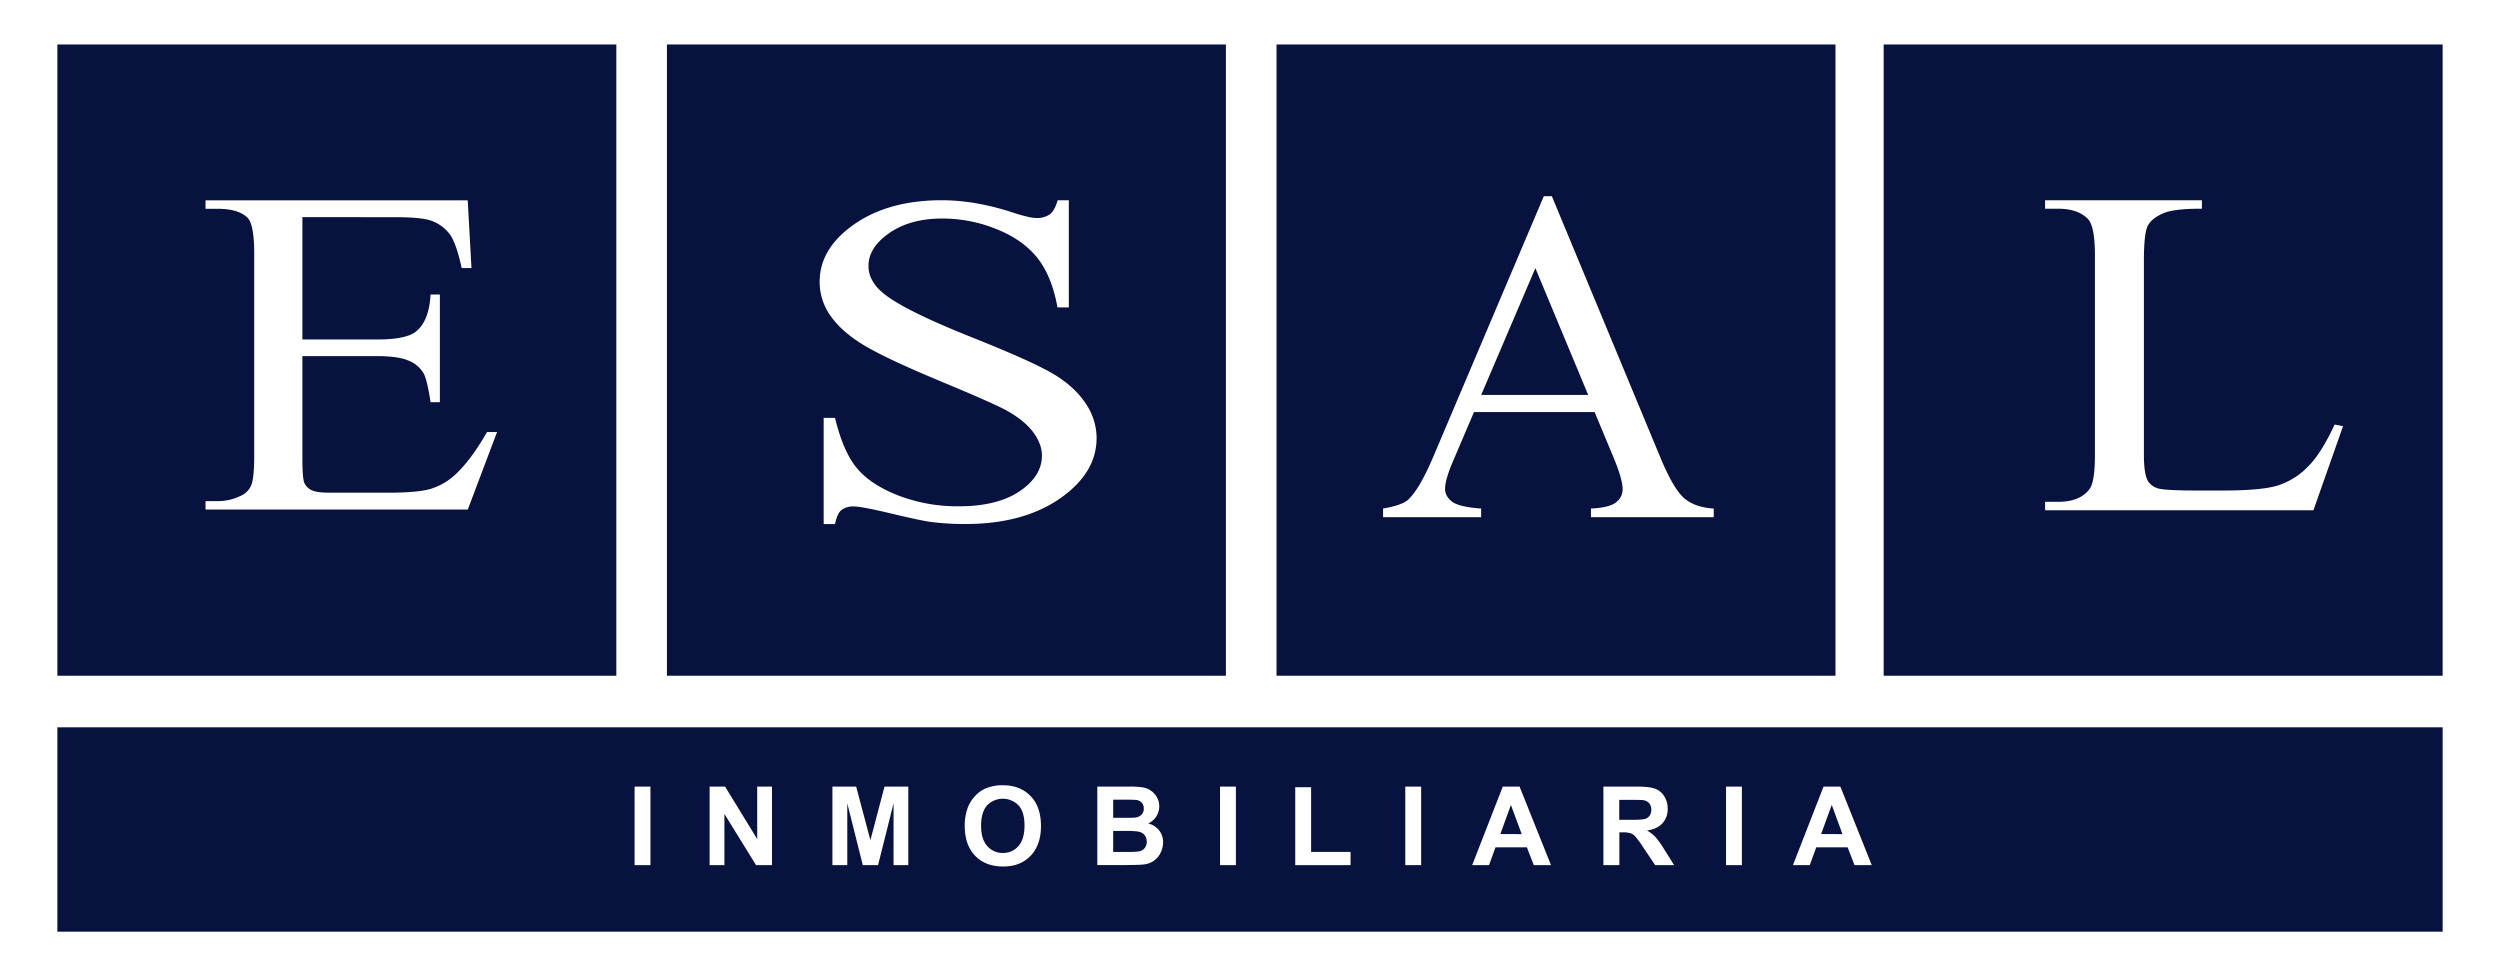 <svg xmlns="http://www.w3.org/2000/svg" id="Capa_1" data-name="Capa 1" viewBox="0 0 1450.79 566.48"><defs><style>.cls-1{fill:#fff;}.cls-2{fill:#07133e;}</style></defs><title>Logo_ESAL_Inmobiliaria</title><rect class="cls-1" width="1450.79" height="566.48"></rect><rect class="cls-2" x="33.29" y="422.07" width="1384.22" height="118.6"></rect><path class="cls-1" d="M368.26,502.06V456.47h9.2v45.59Z"></path><path class="cls-1" d="M411.81,502.06V456.47h8.95l18.66,30.45V456.47H448v45.59h-9.24l-18.38-29.73v29.73Z"></path><path class="cls-1" d="M483.07,502.06V456.47h13.77l8.27,31.1,8.19-31.1h13.8v45.59h-8.55V466.17l-9,35.89h-8.86l-9-35.89v35.89Z"></path><path class="cls-1" d="M559.86,479.55a29.17,29.17,0,0,1,2.08-11.7,21.69,21.69,0,0,1,4.25-6.25,17.8,17.8,0,0,1,5.89-4.1,24.91,24.91,0,0,1,9.83-1.81q10.08,0,16.13,6.25t6.05,17.39q0,11-6,17.28t-16,6.23q-10.17,0-16.17-6.2T559.86,479.55Zm9.49-.32q0,7.75,3.57,11.75a11.67,11.67,0,0,0,9.09,4,11.54,11.54,0,0,0,9-4q3.53-4,3.53-11.9t-3.44-11.69a12.73,12.73,0,0,0-18.3,0Q569.35,471.36,569.35,479.23Z"></path><path class="cls-1" d="M636.78,456.47H655a52.8,52.8,0,0,1,8.07.45,11.49,11.49,0,0,1,8.26,5.69,10.38,10.38,0,0,1,1.4,5.34,10.84,10.84,0,0,1-6.41,9.89,12,12,0,0,1,6.41,4.13,11,11,0,0,1,2.23,6.88,13.65,13.65,0,0,1-1.44,6,12.27,12.27,0,0,1-3.95,4.69,13.08,13.08,0,0,1-6.17,2.16q-2.31.25-11.11.31H636.78Zm9.21,7.59V474.6h6q5.38,0,6.69-.15a6.17,6.17,0,0,0,3.72-1.64,4.82,4.82,0,0,0,1.35-3.56,5,5,0,0,0-1.17-3.44,5.3,5.3,0,0,0-3.47-1.6q-1.36-.15-7.87-.15Zm0,18.13v12.19h8.52a41.07,41.07,0,0,0,6.31-.28,5.72,5.72,0,0,0,3.35-1.82,5.58,5.58,0,0,0,1.29-3.87,6,6,0,0,0-1-3.48,5.61,5.61,0,0,0-2.87-2.09q-1.89-.64-8.17-.65Z"></path><path class="cls-1" d="M708,502.06V456.47h9.21v45.59Z"></path><path class="cls-1" d="M751.65,502.06V456.84h9.21v37.54h22.89v7.68Z"></path><path class="cls-1" d="M815.51,502.06V456.47h9.21v45.59Z"></path><path class="cls-1" d="M900.08,502.06h-10l-4-10.35H867.86l-3.76,10.35h-9.77l17.76-45.59h9.74Zm-17-18-6.28-16.92L870.69,484Z"></path><path class="cls-1" d="M930.48,502.06V456.47h19.37c4.87,0,8.42.41,10.62,1.23a10.47,10.47,0,0,1,5.31,4.37,13.18,13.18,0,0,1,2,7.18,12.2,12.2,0,0,1-3,8.48q-3,3.34-9,4.21a21.54,21.54,0,0,1,4.93,3.83,51.55,51.55,0,0,1,5.24,7.4l5.57,8.89h-11l-6.66-9.92a64.2,64.2,0,0,0-4.85-6.7,7,7,0,0,0-2.77-1.9,15.23,15.23,0,0,0-4.63-.51h-1.87v19Zm9.2-26.31h6.81c4.42,0,7.18-.18,8.28-.56a4.89,4.89,0,0,0,2.58-1.93,5.94,5.94,0,0,0,.93-3.42,5.45,5.45,0,0,0-1.23-3.71,5.6,5.6,0,0,0-3.46-1.79q-1.12-.16-6.72-.16h-7.19Z"></path><path class="cls-1" d="M1001.64,502.06V456.47h9.21v45.59Z"></path><path class="cls-1" d="M1086.21,502.06h-10l-4-10.35H1054l-3.76,10.35h-9.77l17.76-45.59H1068Zm-17-18L1063,467.1,1056.82,484Z"></path><rect class="cls-2" x="33.29" y="25.81" width="324.38" height="366.33"></rect><rect class="cls-2" x="387.03" y="25.81" width="324.38" height="366.33"></rect><rect class="cls-2" x="740.78" y="25.81" width="324.38" height="366.33"></rect><rect class="cls-2" x="1093.12" y="25.81" width="324.38" height="366.33"></rect><path class="cls-1" d="M175.48,126v71h43.38q16.89,0,22.57-4.63,7.56-6.09,8.44-21.45h5.39v62.48h-5.39q-2-13.1-4.07-16.81a17.67,17.67,0,0,0-8.59-7.28q-6-2.64-18.35-2.65H175.48V265.8q0,11.91,1.16,14.5a8.58,8.58,0,0,0,4.08,4.1q2.91,1.53,11.06,1.52h33.49q16.74,0,24.31-2.11a37.15,37.15,0,0,0,14.56-8.34q9-8.22,18.49-24.76h5.83l-17,45H119.27v-4.9h7a29.89,29.89,0,0,0,13.25-3,11.59,11.59,0,0,0,6.34-6.36q1.67-4.23,1.67-17.34V147.46q0-17.07-3.79-21-5.23-5.3-17.47-5.3h-7v-4.9H271.42l2.19,39.32h-5.68q-3.06-14.16-6.77-19.46a23,23,0,0,0-11-8.08q-5.83-2-20.53-2Z"></path><path class="cls-1" d="M620.26,116.22v62.15h-6.59q-3.23-17.9-11.51-28.49t-23.64-16.83a83.71,83.71,0,0,0-31.76-6.23q-18.54,0-30.68,8.42T504,154.38q0,8.22,7.67,15,11.07,9.93,52.63,26.5,33.88,13.51,46.29,20.73t19.09,17a35.9,35.9,0,0,1,6.69,20.54q0,20.4-21.32,35.17t-54.85,14.78a156.23,156.23,0,0,1-19.8-1.19q-5.54-.68-22.93-4.84t-22-4.17a11.33,11.33,0,0,0-7.05,2c-1.73,1.33-3,4.07-3.84,8.22h-6.59V242.5h6.59q4.65,19.33,12.49,28.95t24,16a95.76,95.76,0,0,0,35.41,6.36q22.3,0,35.23-8.74t12.94-20.67q0-6.63-4.91-13.38t-15.25-12.59q-7-4-38-16.89t-44.15-20.61q-13.11-7.68-19.9-17a33.79,33.79,0,0,1-6.78-20.4q0-19.35,20-33.33t50.85-14q19.26,0,40.85,7,10,3.31,14.1,3.31a13,13,0,0,0,7.58-2q2.94-2.06,4.73-8.29Z"></path><path class="cls-1" d="M925.38,239.13h-70l-12.26,28.73q-4.53,10.61-4.53,15.85,0,4.16,3.93,7.31t17,4.1v5h-56.9v-5q11.33-2,14.66-5.24,6.8-6.44,15.05-26.18l63.57-149.85h4.66l62.9,151.46q7.59,18.27,13.79,23.7t17.26,6.11v5H923.25v-5q10.79-.54,14.59-3.63a9.36,9.36,0,0,0,3.8-7.52q0-5.89-5.34-18.66Zm-3.73-9.94L891,155.61l-31.45,73.58Z"></path><path class="cls-1" d="M1354.82,246.37l4.89.93-17.2,48.83H1186.8v-4.91h7.56q12.75,0,18.24-7.43,3.12-4.25,3.12-19.64V148.06q0-16.84-4.16-21.09-5.77-5.84-17.2-5.84h-7.56v-4.91h91v4.91q-16-.12-22.46,2.66t-8.83,7q-2.37,4.25-2.37,20.3v113q0,11,2.37,15.13a10.42,10.42,0,0,0,5.49,4.11q3.71,1.32,23.13,1.33h14.68q23.15,0,32.48-3.06a42.45,42.45,0,0,0,17.05-10.81Q1347.1,263.1,1354.82,246.37Z"></path></svg>